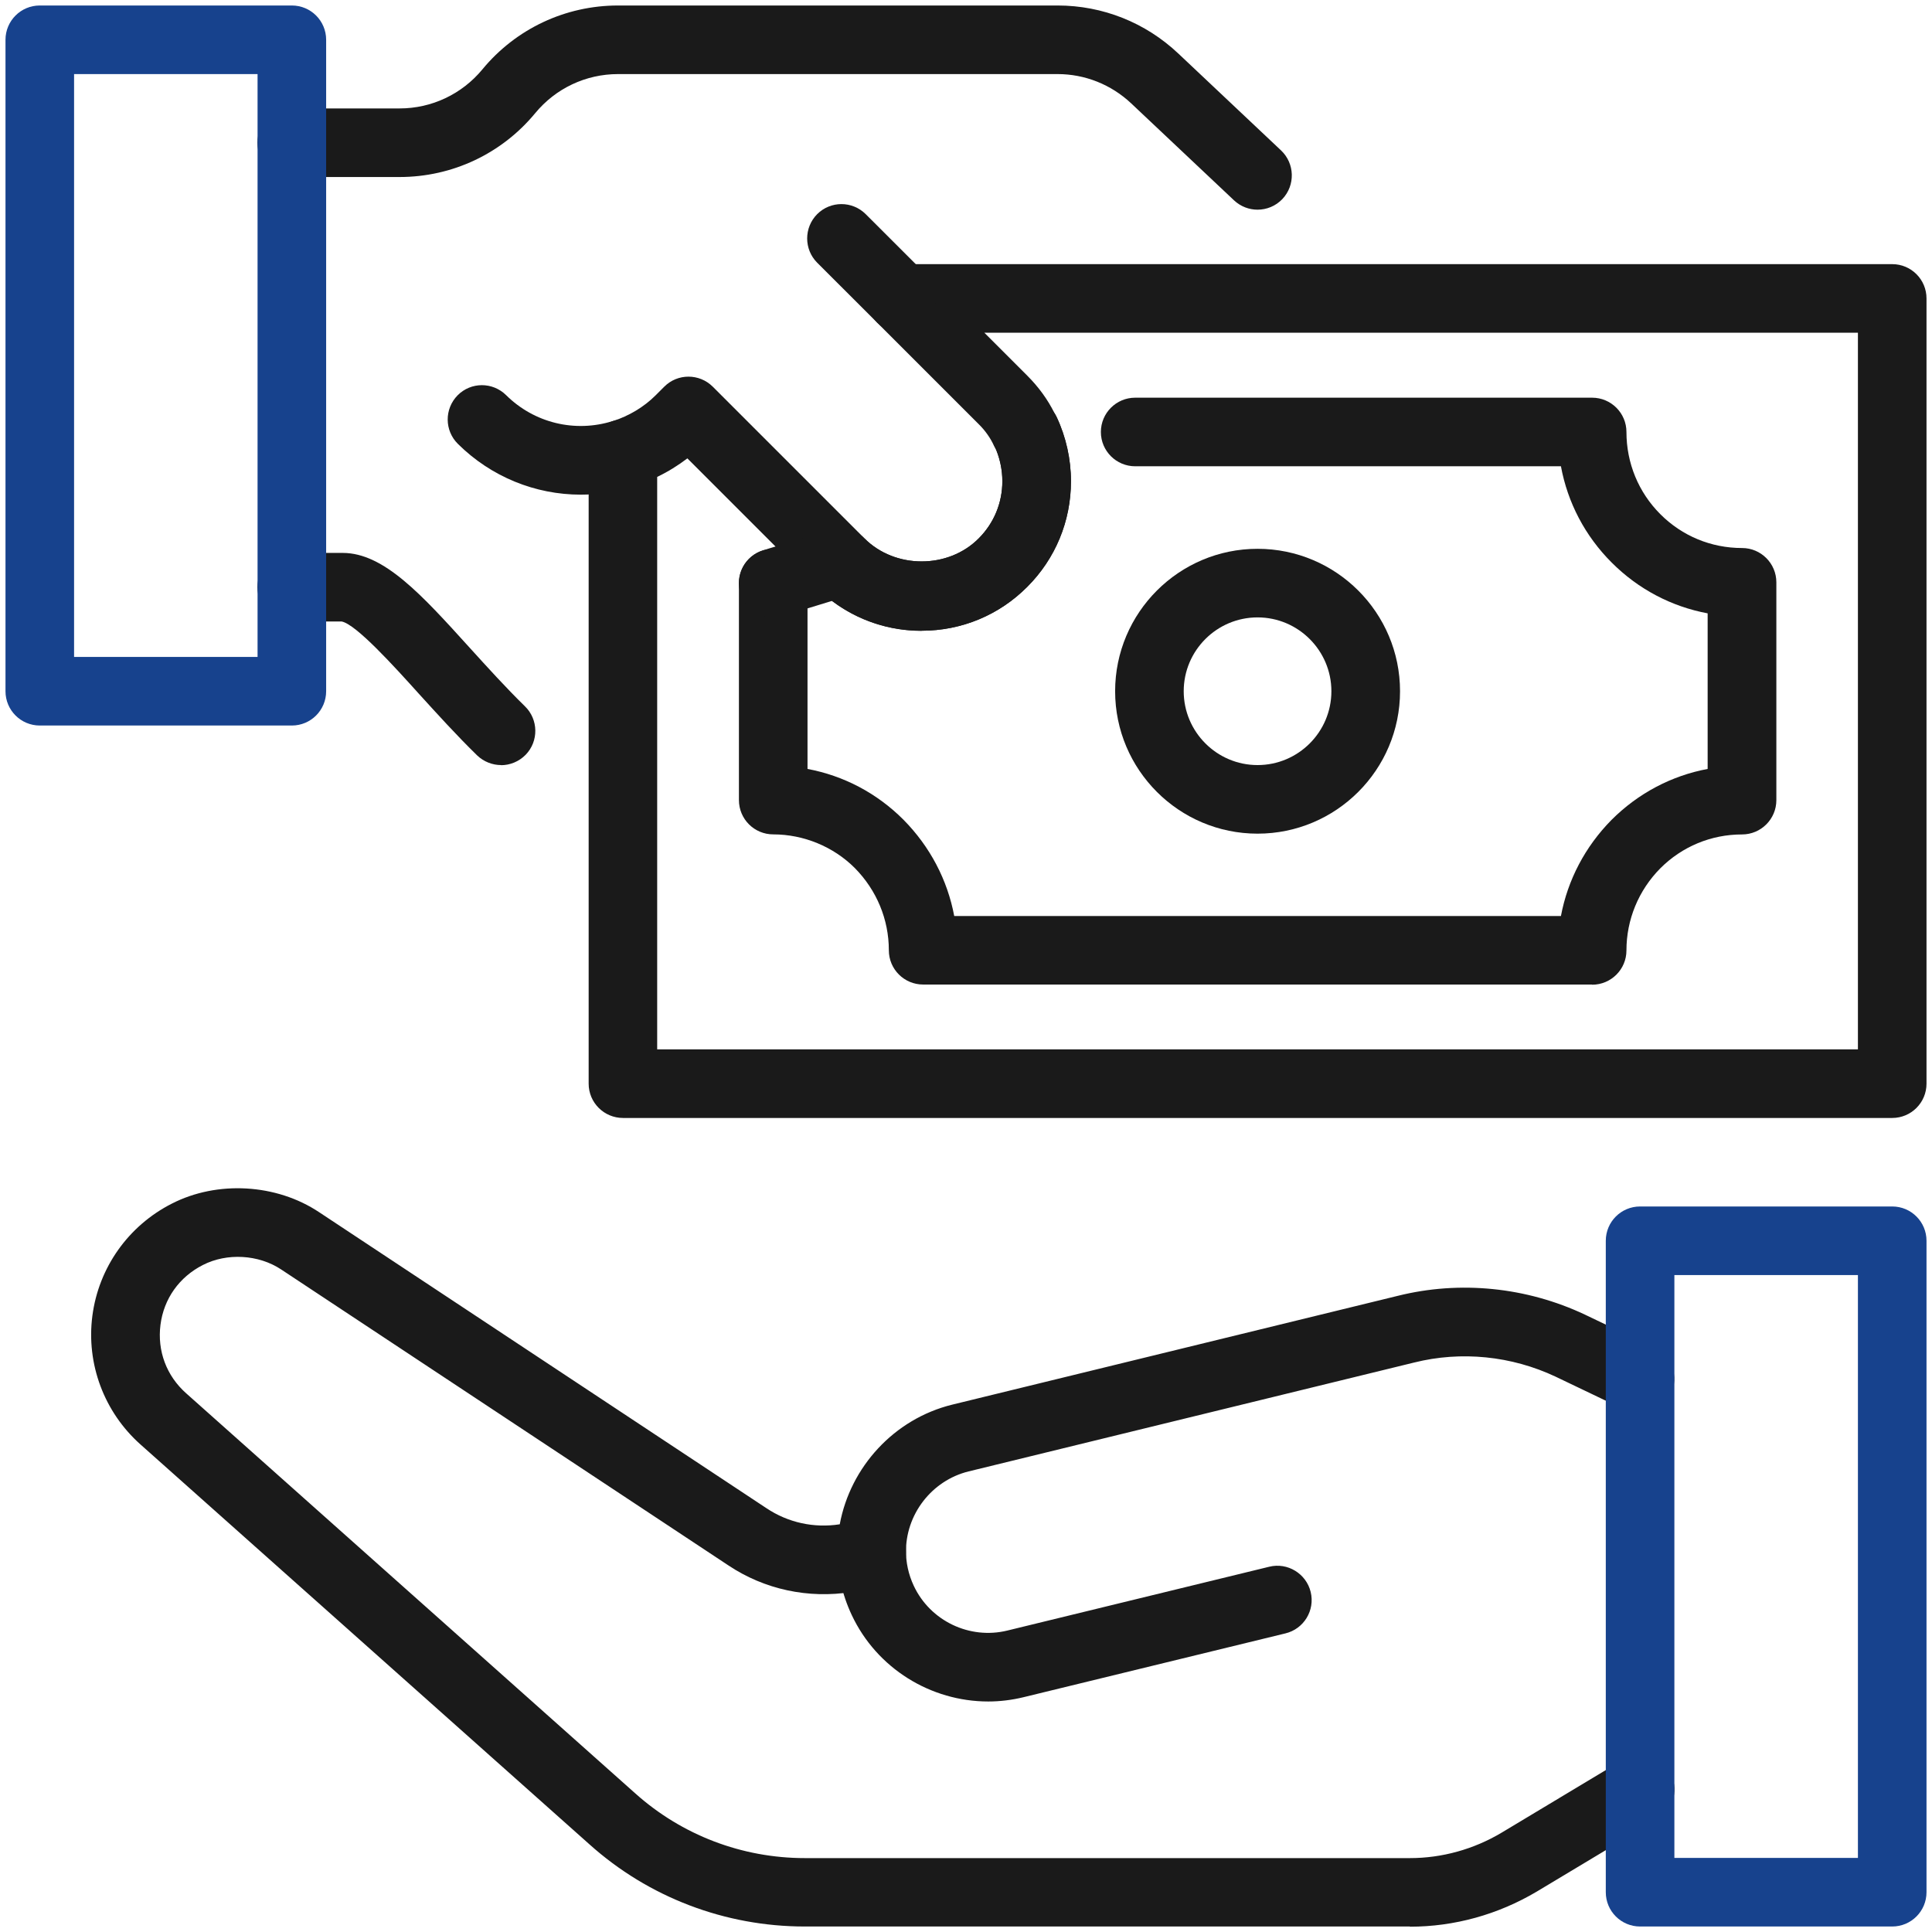 <svg width="32" height="32" viewBox="0 0 32 32" fill="none" xmlns="http://www.w3.org/2000/svg">
<g clip-path="url(#clip0_29_7991)">
<path d="M31.341 18.517H10.319C10.005 18.517 9.75 18.263 9.75 17.949V7.517C9.75 7.27 9.911 7.051 10.147 6.976C10.419 6.889 10.666 6.741 10.86 6.547L11.002 6.405C11.223 6.183 11.583 6.183 11.806 6.405L14.317 8.916C14.826 9.427 15.706 9.426 16.21 8.918C16.463 8.665 16.602 8.329 16.602 7.971C16.602 7.794 16.567 7.614 16.499 7.449C16.488 7.429 16.476 7.409 16.466 7.389C16.407 7.258 16.32 7.133 16.212 7.027L14.53 5.345C14.368 5.183 14.318 4.939 14.406 4.726C14.495 4.513 14.702 4.375 14.932 4.375H31.341C31.655 4.375 31.909 4.629 31.909 4.943V17.949C31.909 18.263 31.655 18.517 31.341 18.517ZM10.886 17.381H30.773V5.511H16.304L17.016 6.223C17.201 6.408 17.353 6.616 17.465 6.842C17.479 6.865 17.493 6.888 17.503 6.912C17.657 7.241 17.738 7.608 17.738 7.97C17.738 8.632 17.48 9.253 17.015 9.719C16.549 10.188 15.927 10.447 15.263 10.447C14.601 10.447 13.978 10.188 13.51 9.717L11.385 7.592C11.23 7.71 11.063 7.814 10.885 7.899V17.379L10.886 17.381Z" fill="#1A1A1A"/>
<path d="M26.369 16.307H15.29C14.976 16.307 14.722 16.053 14.722 15.739C14.722 15.229 14.521 14.745 14.158 14.377C13.804 14.023 13.311 13.82 12.807 13.82C12.493 13.82 12.239 13.566 12.239 13.252V9.659C12.239 9.345 12.493 9.091 12.807 9.091C13.121 9.091 13.375 9.345 13.375 9.659V12.736C13.973 12.848 14.524 13.136 14.964 13.577C15.405 14.023 15.693 14.575 15.805 15.172H25.854C25.966 14.575 26.254 14.024 26.692 13.58C27.134 13.138 27.686 12.848 28.284 12.736V10.159C27.685 10.047 27.135 9.759 26.695 9.318C26.254 8.878 25.965 8.325 25.854 7.723H18.802C18.489 7.723 18.234 7.469 18.234 7.155C18.234 6.841 18.489 6.587 18.802 6.587H26.37C26.684 6.587 26.939 6.841 26.939 7.155C26.939 7.669 27.138 8.154 27.5 8.516C27.861 8.878 28.342 9.077 28.854 9.077C29.167 9.077 29.422 9.331 29.422 9.645V13.253C29.422 13.567 29.167 13.821 28.854 13.821C28.342 13.821 27.862 14.02 27.5 14.382C27.139 14.747 26.939 15.232 26.939 15.742C26.939 16.056 26.684 16.31 26.37 16.31L26.369 16.307Z" fill="#1A1A1A"/>
<path d="M20.829 3.473C20.69 3.473 20.55 3.422 20.439 3.318L18.737 1.713C18.406 1.401 17.971 1.227 17.517 1.227H10.237C9.704 1.227 9.204 1.463 8.865 1.874C8.309 2.547 7.49 2.932 6.618 2.932H4.832C4.518 2.932 4.264 2.678 4.264 2.364C4.264 2.05 4.518 1.796 4.832 1.796H6.618C7.15 1.796 7.65 1.56 7.99 1.149C8.545 0.476 9.365 0.091 10.237 0.091H17.517C18.264 0.091 18.974 0.374 19.517 0.887L21.219 2.492C21.446 2.708 21.457 3.067 21.241 3.296C21.129 3.414 20.979 3.473 20.828 3.473H20.829Z" fill="#1A1A1A"/>
<path d="M8.3 12.672C8.158 12.672 8.014 12.618 7.903 12.512C7.564 12.181 7.244 11.828 6.936 11.489C6.523 11.031 5.898 10.341 5.66 10.294H4.832C4.518 10.294 4.264 10.04 4.264 9.726C4.264 9.412 4.518 9.158 4.832 9.158H5.676C6.358 9.158 6.984 9.85 7.777 10.726C8.074 11.053 8.381 11.392 8.694 11.698C8.919 11.916 8.925 12.277 8.706 12.502C8.595 12.615 8.446 12.674 8.298 12.674L8.3 12.672Z" fill="#1A1A1A"/>
<path d="M14.932 5.511C14.787 5.511 14.64 5.456 14.53 5.345L13.535 4.351C13.314 4.129 13.314 3.77 13.535 3.547C13.757 3.325 14.116 3.325 14.339 3.547L15.334 4.541C15.555 4.763 15.555 5.122 15.334 5.345C15.223 5.456 15.078 5.511 14.932 5.511Z" fill="#1A1A1A"/>
<path d="M9.619 8.193C8.868 8.193 8.135 7.899 7.584 7.352C7.361 7.131 7.359 6.773 7.579 6.548C7.801 6.324 8.159 6.324 8.383 6.545C8.849 7.007 9.525 7.17 10.149 6.974C10.447 6.881 10.767 7.047 10.861 7.347C10.954 7.646 10.788 7.966 10.489 8.06C10.203 8.149 9.909 8.193 9.619 8.193Z" fill="#1A1A1A"/>
<path d="M15.264 10.449C14.722 10.449 14.206 10.275 13.78 9.953L12.973 10.2C12.675 10.293 12.355 10.123 12.263 9.824C12.171 9.524 12.34 9.206 12.641 9.114L13.749 8.774C13.95 8.713 14.169 8.767 14.318 8.918C14.824 9.426 15.705 9.426 16.21 8.918C16.463 8.665 16.602 8.329 16.602 7.971C16.602 7.773 16.558 7.574 16.475 7.393C16.343 7.109 16.465 6.771 16.749 6.638C17.033 6.506 17.371 6.628 17.504 6.912C17.658 7.241 17.739 7.608 17.739 7.97C17.739 8.632 17.482 9.253 17.016 9.719C16.55 10.188 15.928 10.447 15.264 10.447L15.264 10.449Z" fill="#1A1A1A"/>
<path d="M20.829 13.808C19.528 13.808 18.47 12.75 18.47 11.449C18.47 10.148 19.528 9.09 20.829 9.09C22.131 9.09 23.189 10.148 23.189 11.449C23.189 12.75 22.131 13.808 20.829 13.808ZM20.829 10.226C20.155 10.226 19.606 10.774 19.606 11.449C19.606 12.122 20.155 12.672 20.829 12.672C21.503 12.672 22.052 12.124 22.052 11.449C22.052 10.776 21.504 10.226 20.829 10.226Z" fill="#1A1A1A"/>
<path d="M23.352 31.909H13.33C12.009 31.909 10.742 31.426 9.763 30.548L2.327 23.925C1.725 23.389 1.426 22.592 1.53 21.794C1.634 20.996 2.125 20.302 2.846 19.936C3.597 19.551 4.577 19.605 5.286 20.078L12.694 24.98C13.051 25.219 13.482 25.314 13.909 25.247C14.085 24.297 14.81 23.501 15.773 23.265L23.148 21.464C24.179 21.206 25.283 21.317 26.253 21.775L27.408 22.328C27.692 22.463 27.811 22.802 27.676 23.085C27.541 23.368 27.202 23.488 26.919 23.354L25.766 22.802C25.034 22.457 24.201 22.373 23.422 22.568L16.044 24.371C15.431 24.521 14.993 25.089 15.006 25.723C15.012 26.003 14.811 26.246 14.534 26.294L14.108 26.368C13.387 26.483 12.662 26.326 12.066 25.929L4.658 21.027C4.282 20.777 3.757 20.749 3.361 20.952C2.969 21.151 2.713 21.511 2.658 21.943C2.603 22.375 2.757 22.788 3.084 23.078L10.521 29.703C11.293 30.395 12.291 30.776 13.331 30.776H23.354C23.882 30.776 24.408 30.631 24.871 30.355L26.874 29.152C27.143 28.99 27.491 29.078 27.654 29.347C27.815 29.617 27.727 29.965 27.459 30.127L25.453 31.331C24.811 31.712 24.087 31.912 23.354 31.912L23.352 31.909Z" fill="#1A1A1A"/>
<path d="M16.368 28.182C15.419 28.182 14.523 27.636 14.107 26.749C13.945 26.404 13.864 26.036 13.869 25.655C13.874 25.344 14.128 25.095 14.438 25.095H14.446C14.76 25.099 15.011 25.358 15.006 25.672C15.003 25.878 15.047 26.078 15.135 26.266C15.408 26.848 16.06 27.16 16.685 27.007L21.023 25.95C21.326 25.875 21.635 26.064 21.709 26.368C21.783 26.672 21.597 26.98 21.291 27.054L16.953 28.111C16.759 28.158 16.563 28.182 16.368 28.182Z" fill="#1A1A1A"/>
<path d="M31.341 31.909H27.165C26.851 31.909 26.597 31.655 26.597 31.341V20.551C26.597 20.237 26.851 19.983 27.165 19.983H31.341C31.655 19.983 31.909 20.237 31.909 20.551V31.341C31.909 31.655 31.655 31.909 31.341 31.909ZM27.733 30.773H30.773V21.119H27.733V30.773Z" fill="#17428D"/>
<path d="M4.834 12.017H0.659C0.345 12.017 0.091 11.763 0.091 11.449V0.659C0.091 0.345 0.345 0.091 0.659 0.091H4.834C5.148 0.091 5.402 0.345 5.402 0.659V11.449C5.402 11.763 5.148 12.017 4.834 12.017ZM1.227 10.881H4.266V1.227H1.227V10.881Z" fill="#17428D"/>
</g>
<defs>
<clipPath id="clip0_29_7991">
<rect width="32" height="32" fill="white"/>
</clipPath>
</defs>
</svg>